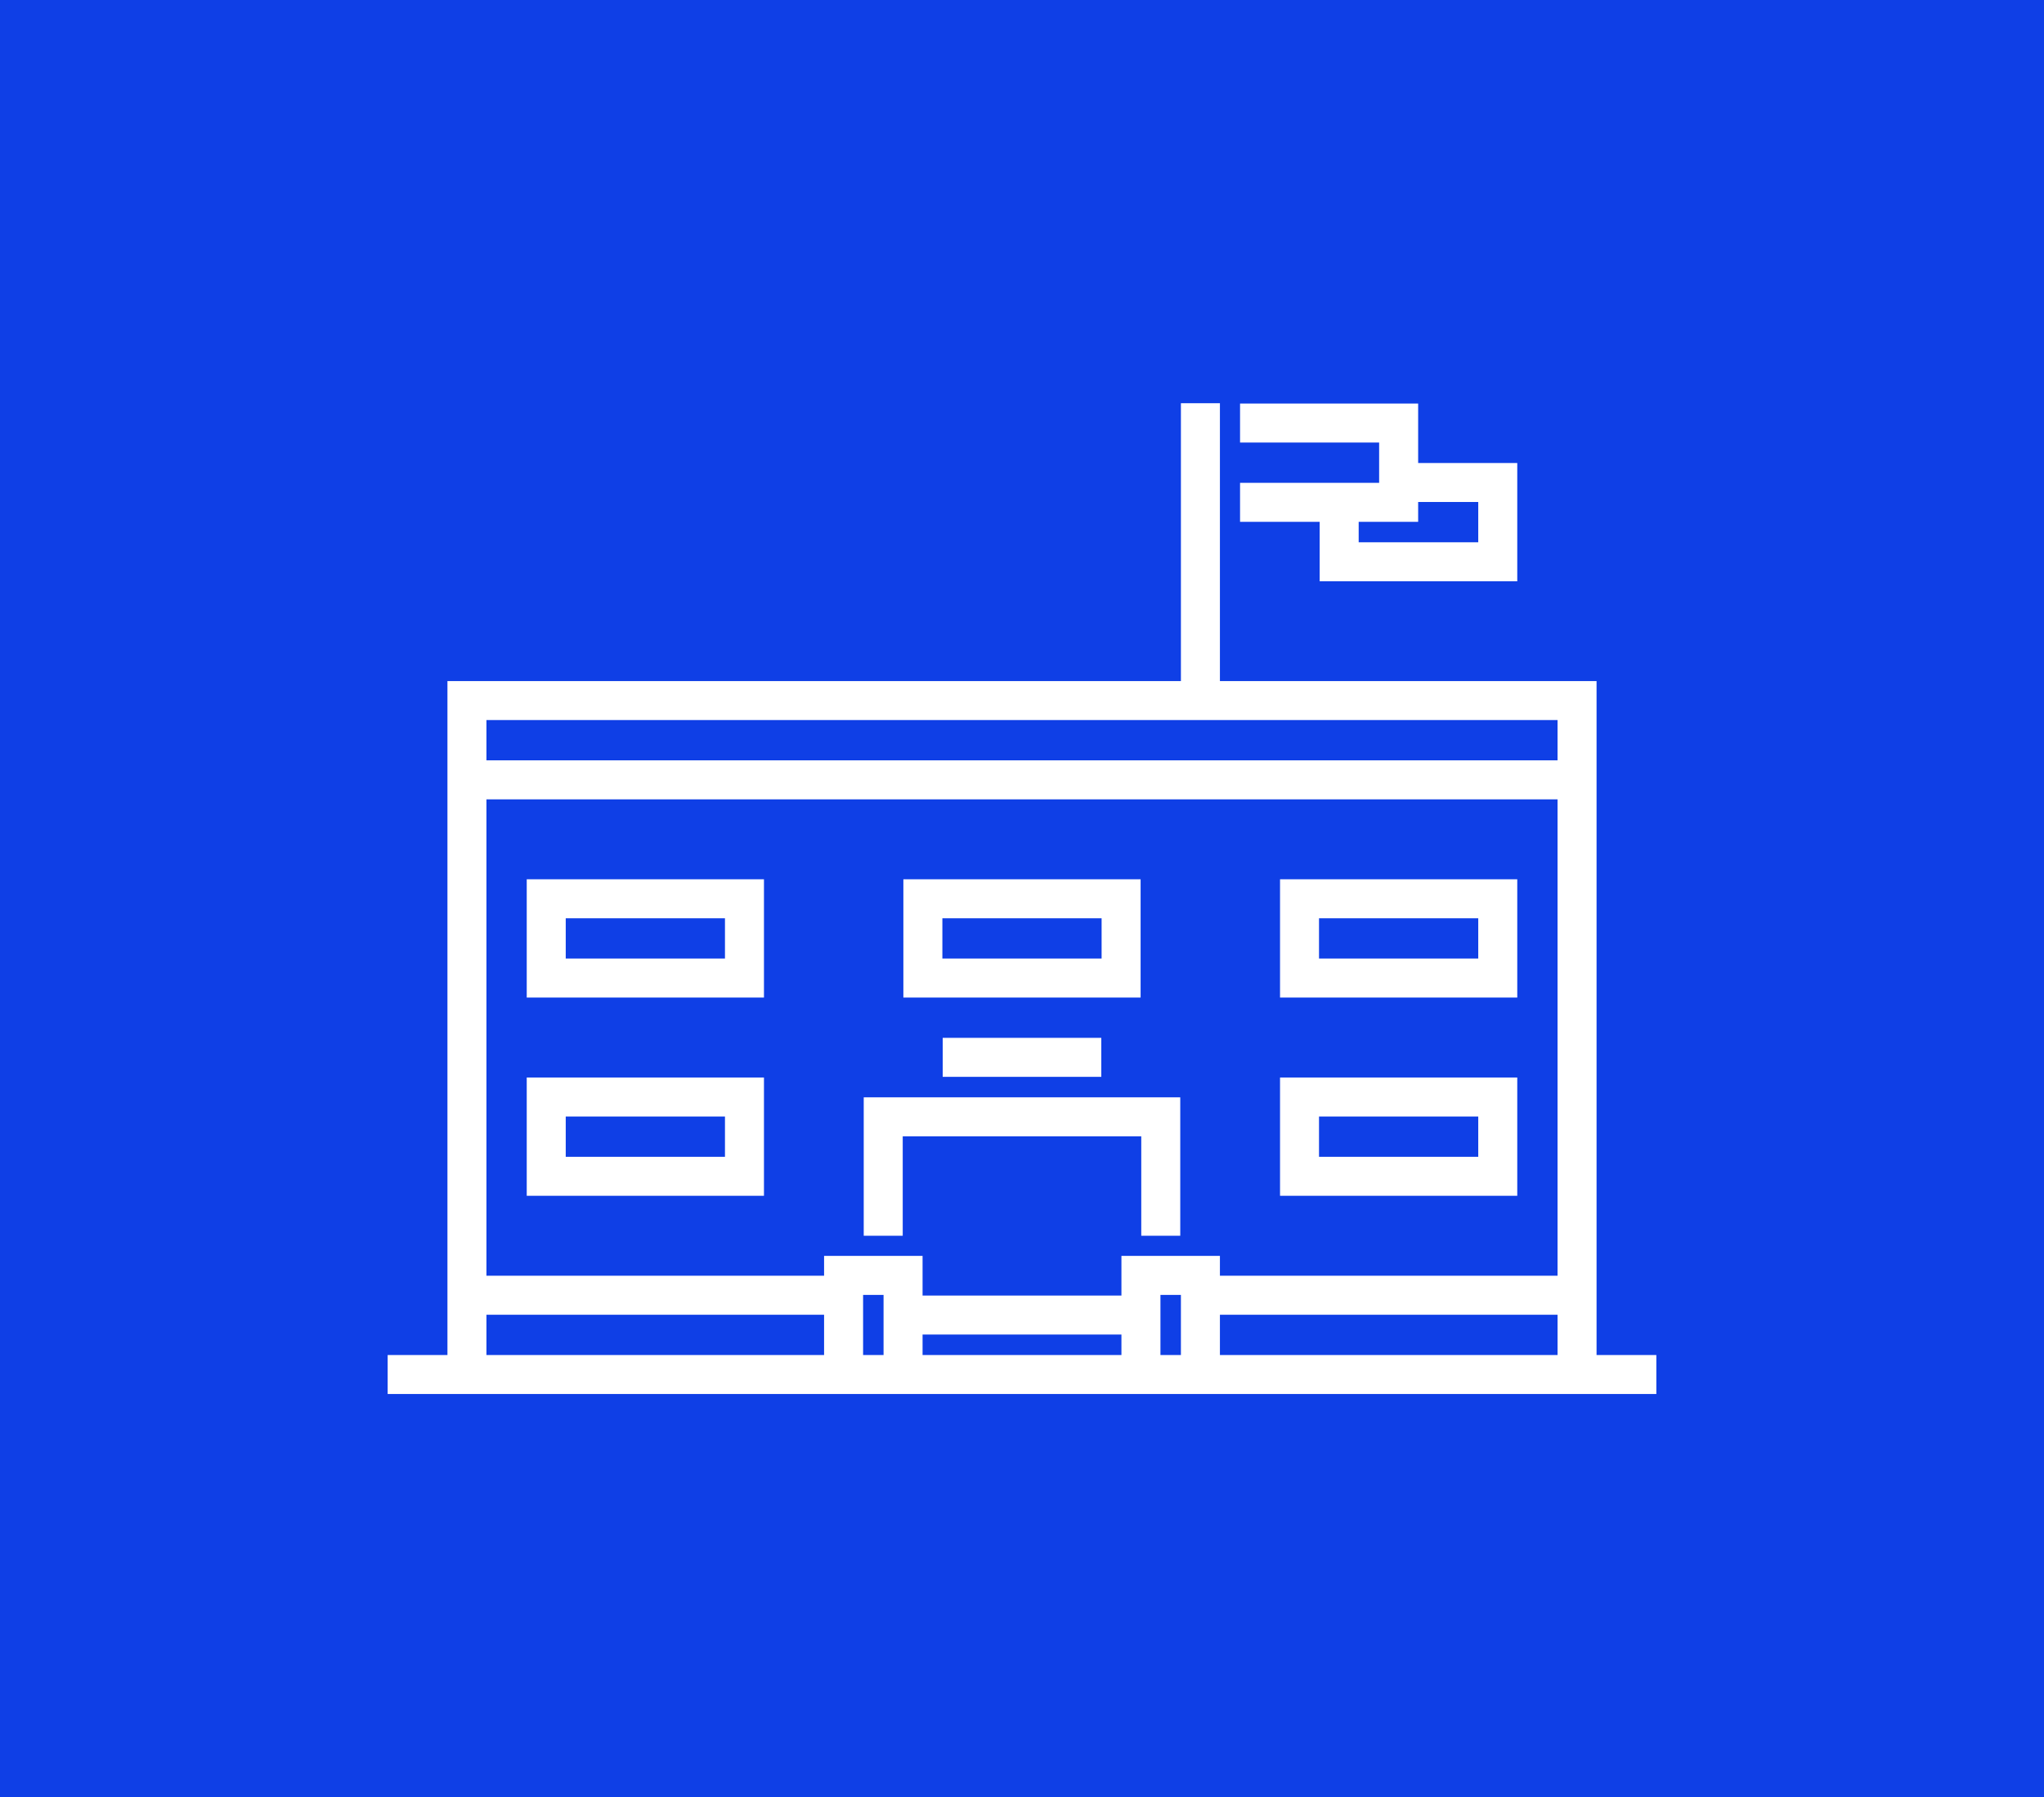<svg width="116" height="102" fill="none" xmlns="http://www.w3.org/2000/svg"><path fill="#0F3FE6" d="M0 0h116v102H0z"/><path d="M43.356 49.903H29.893v6.713h13.463v-6.713zm-2.213 4.5h-9.037v-2.287h9.037v2.287zm2.213 6.75H29.893v6.713h13.463v-6.713zm-2.213 4.5h-9.037v-2.287h9.037v2.287zm44.963-4.5H72.644v6.713h13.463v-6.713zm-2.213 4.5h-9.037v-2.287h9.037v2.287zm-19.162-15.75H51.268v6.713h13.463v-6.713zm-2.213 4.5h-9.037v-2.287h9.037v2.287zm23.588-4.5H72.644v6.713h13.463v-6.713zm-2.213 4.5h-9.037v-2.287h9.037v2.287zM51.231 64.49h13.537v5.644h2.213v-7.856H49.018v7.856h2.213v-5.643zM62.5 58.902h-9v2.213h9v-2.213z" fill="#fff"/><path d="M90.607 76.903v-38.25H69.232V22.884h-2.214v15.769H25.393v38.25H22v2.213h72v-2.213h-3.393zm-43.839 0H27.607v-2.287h19.161v2.287zm3.375 0h-1.161V73.49h1.161v3.412zm13.5 0H52.357V75.74h11.286v1.162zm3.375 0h-1.161V73.49h1.161v3.412zm21.375 0H69.232v-2.287h19.161v2.287zm0-4.5H69.232v-1.125h-5.589v2.25H52.357v-2.25h-5.589v1.125H27.607V45.366h60.786v27.037zm0-29.25H27.607v-2.287h60.786v2.287z" fill="#fff"/><path d="M74.893 32.99h11.214v-6.712h-5.625v-3.375H70.375v2.213h7.893v2.287h-7.893v2.213h4.518v3.375zm2.214-3.374h3.375V28.49h3.411v2.287h-6.786v-1.162z" fill="#fff"/></svg>
